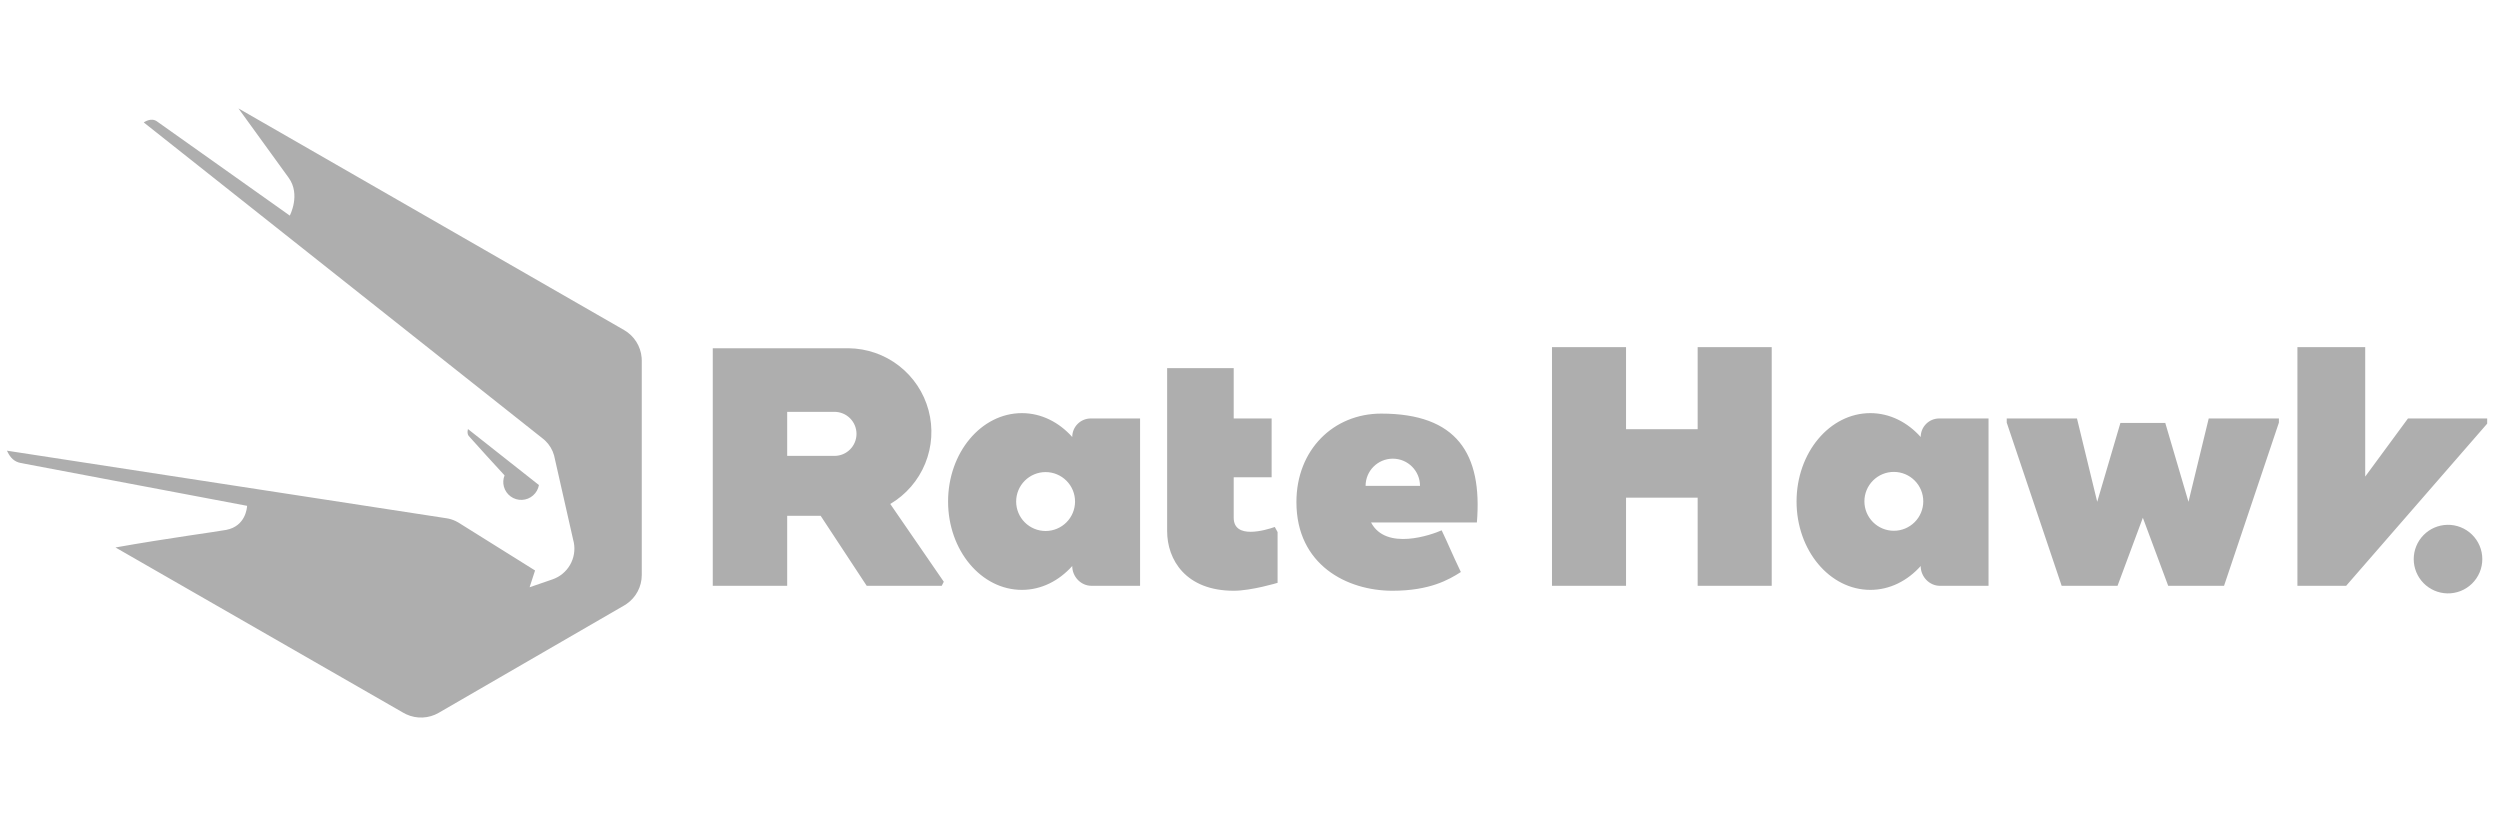 <svg width="143" height="48" viewBox="0 0 143 48" fill="none" xmlns="http://www.w3.org/2000/svg">
<g clip-path="url(#clip0_1673_36605)">
<g clip-path="url(#clip1_1673_36605)">
<path d="M70.568 21.055V23.936H72.737V27.301H70.568V29.616C70.568 30.861 72.365 30.336 72.919 30.143C72.987 30.267 73.078 30.435 73.078 30.435V33.338C73.078 33.338 71.587 33.791 70.568 33.791C67.832 33.791 66.76 32.025 66.76 30.376V21.056H70.568V21.055ZM79.006 23.658C83.326 23.658 84.803 25.946 84.478 29.884H78.424C79.284 31.526 81.897 30.586 82.463 30.334C82.853 31.146 83.042 31.64 83.561 32.72C82.873 33.16 81.783 33.791 79.645 33.791C77.064 33.791 74.155 32.327 74.155 28.718C74.155 25.724 76.279 23.658 79.006 23.658ZM58.452 23.631C59.567 23.631 60.577 24.153 61.332 24.996C61.332 24.41 61.807 23.936 62.393 23.936H65.212V33.508H62.434C61.825 33.508 61.332 32.987 61.332 32.376C60.577 33.22 59.567 33.741 58.452 33.741C56.122 33.741 54.23 31.478 54.23 28.686C54.23 25.894 56.122 23.631 58.452 23.631ZM106.984 23.631C108.098 23.631 109.109 24.153 109.864 24.997C109.864 24.411 110.338 23.936 110.925 23.936H113.744V33.509H110.966C110.358 33.509 109.863 32.986 109.863 32.377C109.109 33.221 108.098 33.741 106.984 33.741C104.654 33.741 102.763 31.478 102.763 28.687C102.763 25.895 104.654 23.631 106.984 23.631ZM118.803 23.936L119.961 28.703L121.288 24.19H123.853L125.181 28.703L126.339 23.936H130.353V24.174L127.215 33.509H124.021L122.571 29.615L121.123 33.509H117.927L114.785 24.174V23.935H118.802L118.803 23.936ZM135.29 19.855V27.26L137.736 23.936H142.267V24.232L134.2 33.508H131.412V19.855H135.29V19.855ZM93.009 19.855V24.549H97.106V19.857H101.342V33.509H97.106V28.466H93.009V33.509H88.774V19.857H93.01L93.009 19.855ZM48.537 19.92C49.583 19.931 50.596 20.283 51.423 20.924C52.249 21.564 52.843 22.458 53.113 23.468C53.384 24.478 53.316 25.549 52.92 26.517C52.525 27.485 51.823 28.296 50.923 28.828V28.827L53.985 33.276L53.868 33.507H49.575L46.942 29.505H45.027V33.508H40.77V19.92H48.537ZM59.808 27.003C59.362 27.003 58.933 27.181 58.617 27.497C58.301 27.812 58.124 28.241 58.124 28.688C58.124 29.135 58.301 29.563 58.617 29.879C58.933 30.195 59.362 30.373 59.808 30.373C60.255 30.373 60.684 30.195 61 29.879C61.316 29.563 61.493 29.135 61.493 28.688C61.493 28.241 61.316 27.812 61 27.497C60.684 27.181 60.255 27.003 59.808 27.003ZM108.329 26.993C107.883 26.992 107.454 27.169 107.138 27.485C106.822 27.8 106.644 28.228 106.644 28.675C106.643 29.122 106.82 29.55 107.136 29.866C107.451 30.182 107.88 30.36 108.326 30.36C108.773 30.361 109.201 30.184 109.517 29.868C109.833 29.553 110.011 29.125 110.011 28.678C110.012 28.232 109.835 27.803 109.519 27.487C109.204 27.171 108.776 26.993 108.329 26.993ZM79.669 26.236C78.808 26.236 78.112 26.933 78.112 27.793H81.225C81.225 26.933 80.529 26.236 79.669 26.236ZM47.732 23.557H45.027V26.077H47.732C48.066 26.077 48.387 25.945 48.623 25.708C48.859 25.472 48.992 25.151 48.992 24.817C48.992 24.483 48.859 24.163 48.623 23.926C48.387 23.69 48.066 23.557 47.732 23.557Z" fill="#AEAEAE"/>
<path d="M13.64 6.202L35.7 18.88C36.276 19.212 36.648 19.804 36.702 20.459L36.709 20.624V32.891C36.709 33.553 36.383 34.169 35.845 34.542L35.705 34.631L25.09 40.775C24.811 40.936 24.498 41.028 24.176 41.042C23.854 41.057 23.533 40.994 23.241 40.859L23.082 40.777L6.605 31.315C9.552 30.79 12.41 30.412 12.944 30.309C14.055 30.094 14.129 29.04 14.133 28.94V28.933L1.191 26.485C0.801 26.412 0.592 26.162 0.45 25.884L0.398 25.779L25.549 29.646C25.726 29.673 25.897 29.727 26.058 29.803L26.216 29.887L30.605 32.631L30.293 33.591L31.598 33.142C32.022 32.997 32.38 32.703 32.605 32.315C32.83 31.927 32.907 31.47 32.822 31.03L32.786 30.88L31.693 26.049C31.604 25.731 31.432 25.443 31.194 25.213L31.07 25.104L8.223 7.004C8.223 7.004 8.637 6.696 8.98 6.945C9.322 7.193 16.576 12.332 16.576 12.332C16.576 12.332 17.21 11.136 16.514 10.171C15.627 8.942 14.626 7.561 13.639 6.201L13.64 6.202ZM139.982 30.02C140.243 30.014 140.503 30.06 140.746 30.156C140.989 30.252 141.211 30.395 141.398 30.578C141.585 30.761 141.733 30.979 141.835 31.22C141.936 31.461 141.988 31.719 141.988 31.981C141.988 32.242 141.936 32.501 141.835 32.742C141.733 32.983 141.585 33.201 141.398 33.383C141.211 33.566 140.989 33.71 140.746 33.806C140.503 33.901 140.243 33.948 139.982 33.942C139.469 33.93 138.982 33.718 138.624 33.352C138.266 32.985 138.065 32.493 138.065 31.981C138.065 31.468 138.266 30.976 138.624 30.61C138.982 30.243 139.469 30.032 139.982 30.02ZM26.768 24.543L30.827 27.745C30.786 27.975 30.669 28.184 30.493 28.338C30.318 28.493 30.095 28.583 29.861 28.593C29.628 28.604 29.398 28.535 29.209 28.397C29.02 28.259 28.884 28.062 28.823 27.836C28.765 27.623 28.778 27.397 28.861 27.192C28.173 26.447 27.491 25.696 26.814 24.94C26.691 24.788 26.768 24.543 26.768 24.543Z" fill="#AEAEAE"/>
</g>
</g>
<defs>
<clipPath id="clip0_1673_36605">
<rect x="0.4" width="141.943" height="48" rx="16" fill="white"/>
</clipPath>
<clipPath id="clip1_1673_36605">
<rect width="141.943" height="36" fill="white" transform="translate(0.4 6)"/>
</clipPath>
</defs>
</svg>
